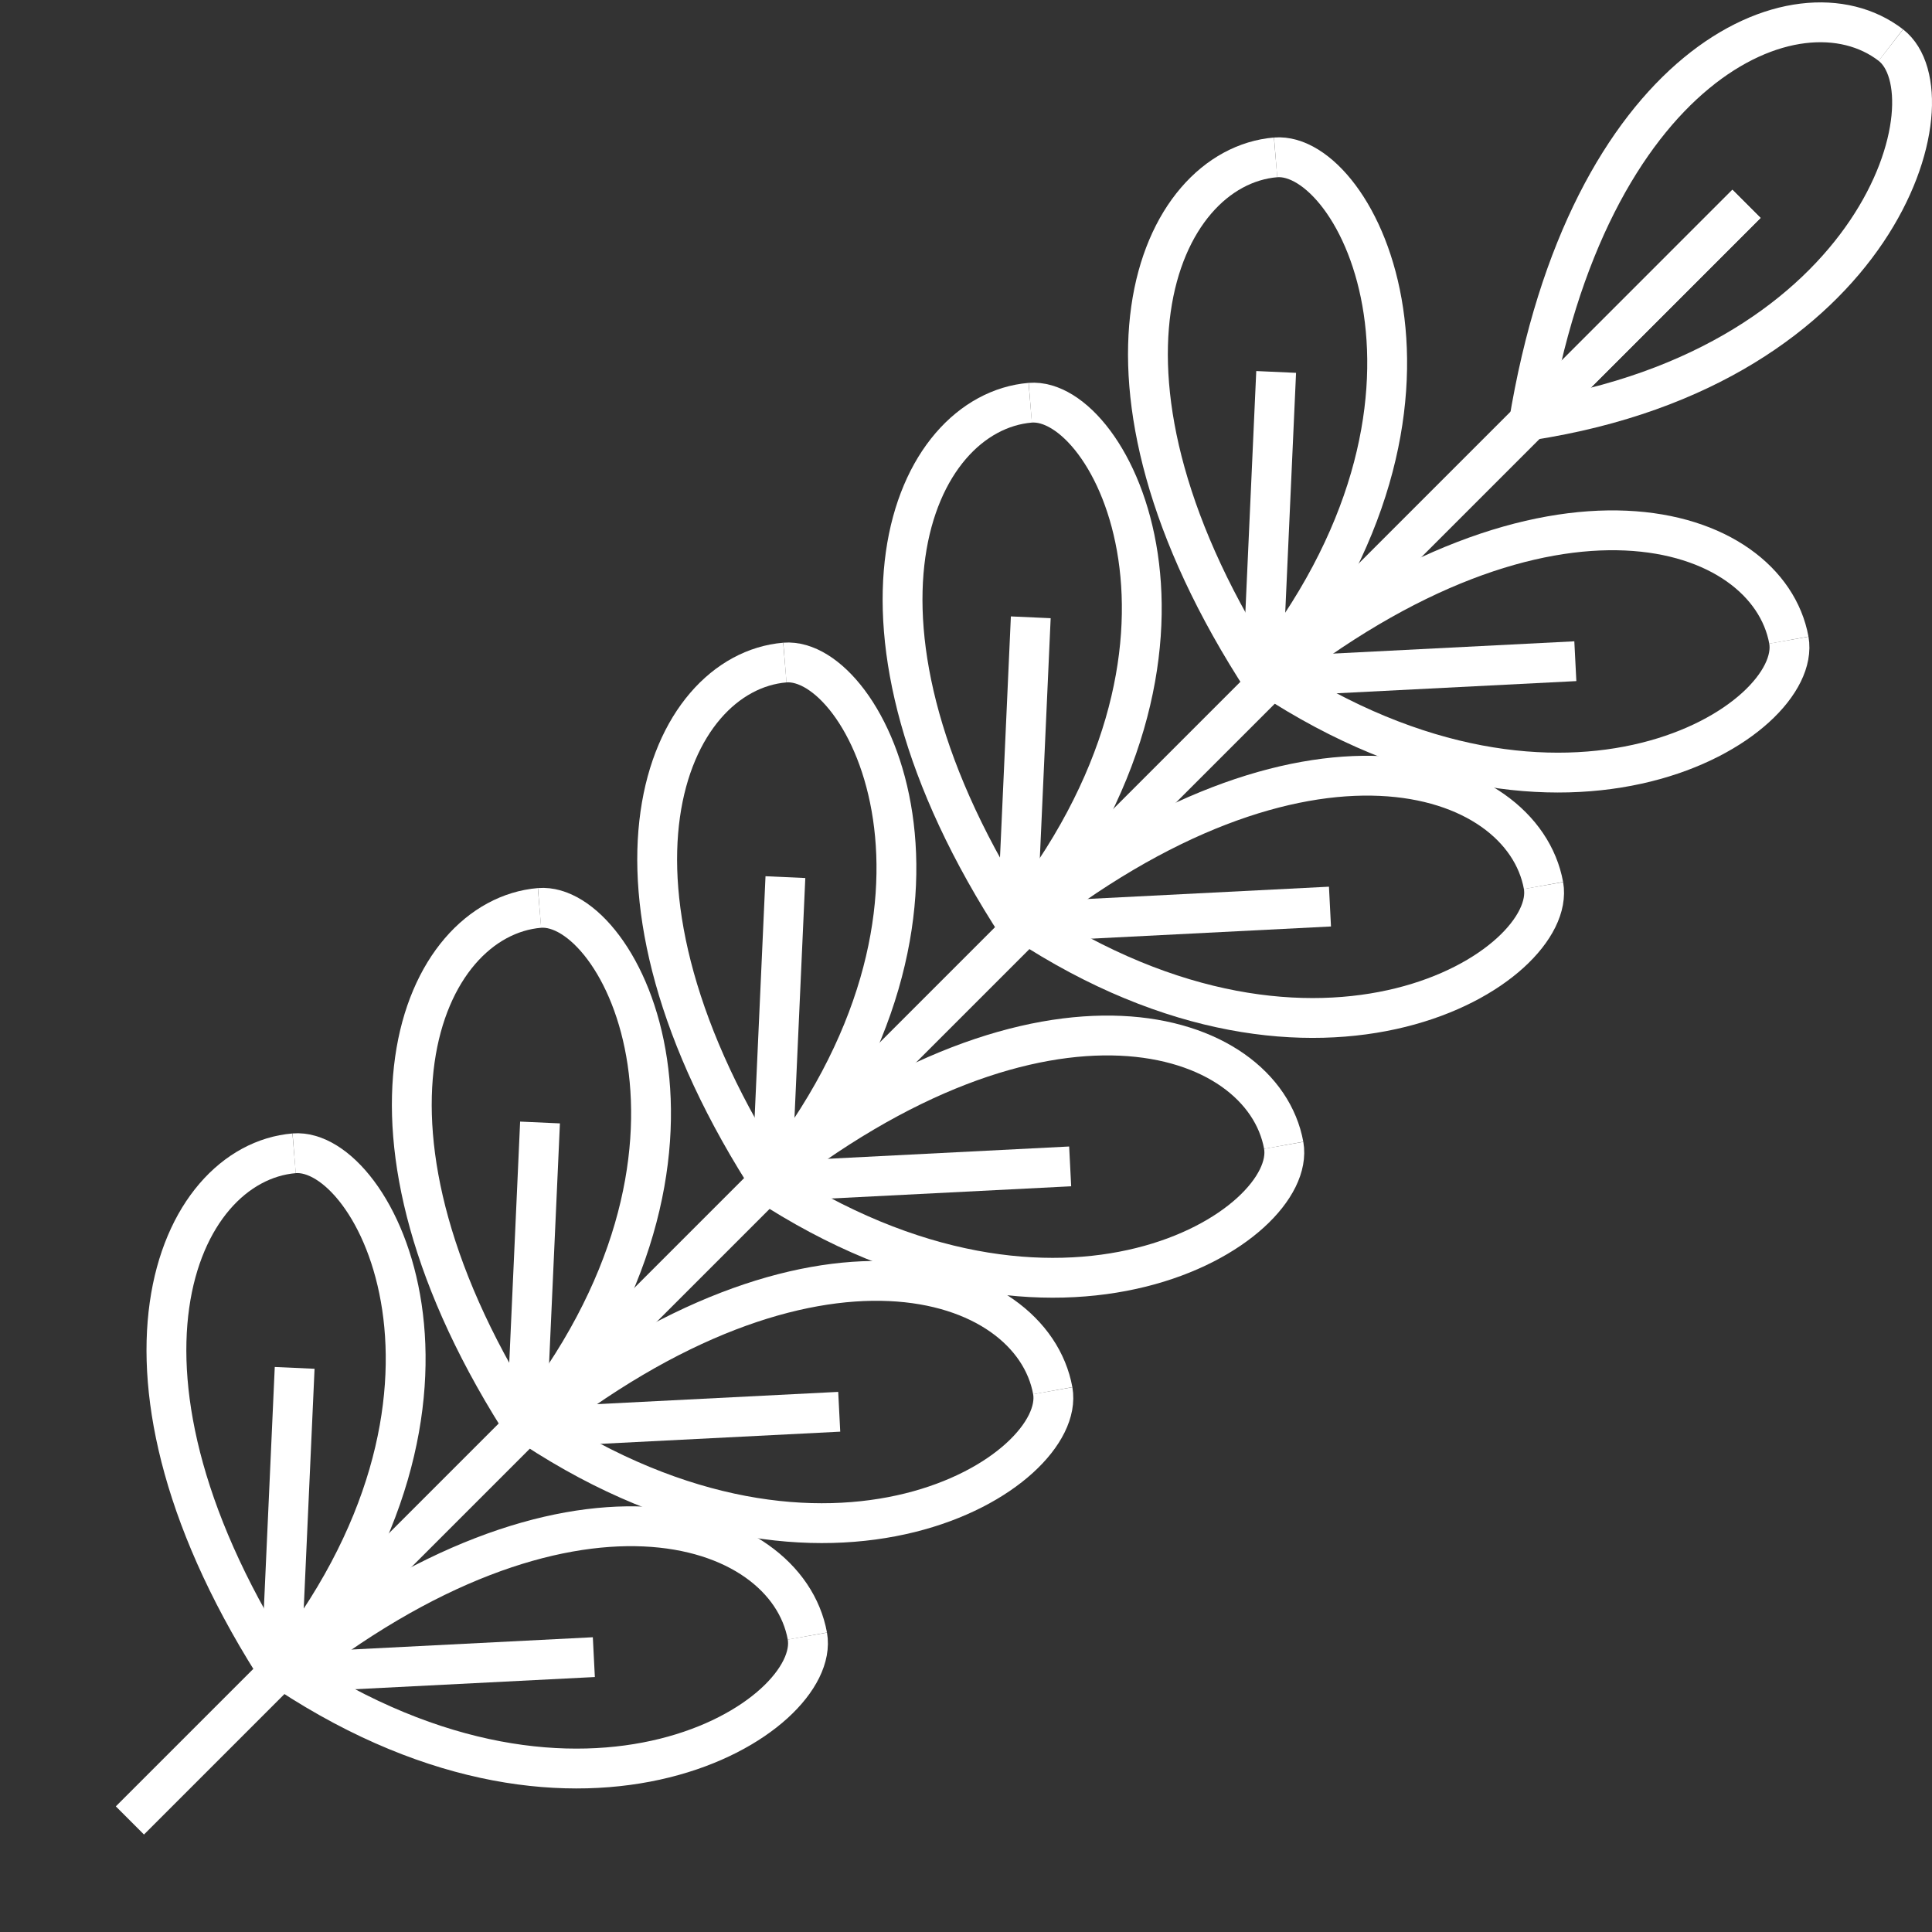 <?xml version="1.0" encoding="UTF-8"?> <svg xmlns="http://www.w3.org/2000/svg" width="97" height="97" viewBox="0 0 97 97" fill="none"><rect x="0" y="0" width="97" height="97" fill="#333333" stroke="none"/><path d="M6.522 91.399L87.686 10.235" stroke="white" stroke-width="2"></path><path d="M76.816 21.105L87.686 10.234" stroke="white" stroke-width="2"></path><path d="M76.816 21.105C94.478 18.382 98.194 4.799 94.933 2.263" stroke="white" stroke-width="2"></path><path d="M76.742 21.329C79.682 3.277 90.223 -1.361 94.933 2.263" stroke="white" stroke-width="2"></path><path d="M63.379 34.031L64.072 18.674" stroke="white" stroke-width="2"></path><path d="M63.379 34.031C74.582 20.108 68.164 7.573 64.045 7.901" stroke="white" stroke-width="2"></path><path d="M63.476 34.247C53.47 18.936 58.124 8.403 64.045 7.901" stroke="white" stroke-width="2"></path><path d="M51.059 46.35L51.752 30.993" stroke="white" stroke-width="2"></path><path d="M51.059 46.35C62.262 32.427 55.844 19.893 51.726 20.22" stroke="white" stroke-width="2"></path><path d="M51.156 46.566C41.151 31.256 45.804 20.722 51.726 20.22" stroke="white" stroke-width="2"></path><path d="M38.74 59.395L39.433 44.038" stroke="white" stroke-width="2"></path><path d="M38.74 59.395C49.943 45.472 43.525 32.937 39.406 33.264" stroke="white" stroke-width="2"></path><path d="M38.837 59.611C28.831 44.3 33.484 33.767 39.406 33.265" stroke="white" stroke-width="2"></path><path d="M26.42 71.714L27.113 56.357" stroke="white" stroke-width="2"></path><path d="M26.42 71.714C37.623 57.791 31.205 45.257 27.087 45.584" stroke="white" stroke-width="2"></path><path d="M26.517 71.93C16.511 56.62 21.165 46.086 27.087 45.584" stroke="white" stroke-width="2"></path><path d="M14.101 84.034L14.794 68.677" stroke="white" stroke-width="2"></path><path d="M14.101 84.034C25.304 70.111 18.885 57.576 14.767 57.903" stroke="white" stroke-width="2"></path><path d="M14.197 84.25C4.192 68.939 8.845 58.406 14.767 57.904" stroke="white" stroke-width="2"></path><path d="M14.462 83.981L29.815 83.2" stroke="white" stroke-width="2"></path><path d="M14.462 83.981C29.394 93.799 41.256 86.21 40.536 82.142" stroke="white" stroke-width="2"></path><path d="M14.257 84.098C28.539 72.672 39.469 76.296 40.536 82.143" stroke="white" stroke-width="2"></path><path d="M26.782 71.661L42.135 70.881" stroke="white" stroke-width="2"></path><path d="M26.782 71.661C41.713 81.479 53.576 73.891 52.856 69.823" stroke="white" stroke-width="2"></path><path d="M26.576 71.778C40.858 60.353 51.789 63.977 52.856 69.823" stroke="white" stroke-width="2"></path><path d="M38.377 59.342L53.73 58.561" stroke="white" stroke-width="2"></path><path d="M38.377 59.341C53.308 69.16 65.171 61.571 64.451 57.503" stroke="white" stroke-width="2"></path><path d="M38.171 59.459C52.453 48.033 63.384 51.657 64.451 57.503" stroke="white" stroke-width="2"></path><path d="M51.421 46.297L66.774 45.517" stroke="white" stroke-width="2"></path><path d="M51.421 46.297C66.353 56.116 78.215 48.527 77.495 44.459" stroke="white" stroke-width="2"></path><path d="M51.215 46.414C65.498 34.989 76.428 38.613 77.495 44.459" stroke="white" stroke-width="2"></path><path d="M63.74 33.978L79.093 33.197" stroke="white" stroke-width="2"></path><path d="M63.74 33.978C78.672 43.796 90.534 36.207 89.814 32.139" stroke="white" stroke-width="2"></path><path d="M63.535 34.095C77.817 22.669 88.748 26.293 89.814 32.14" stroke="white" stroke-width="2"></path></svg> 